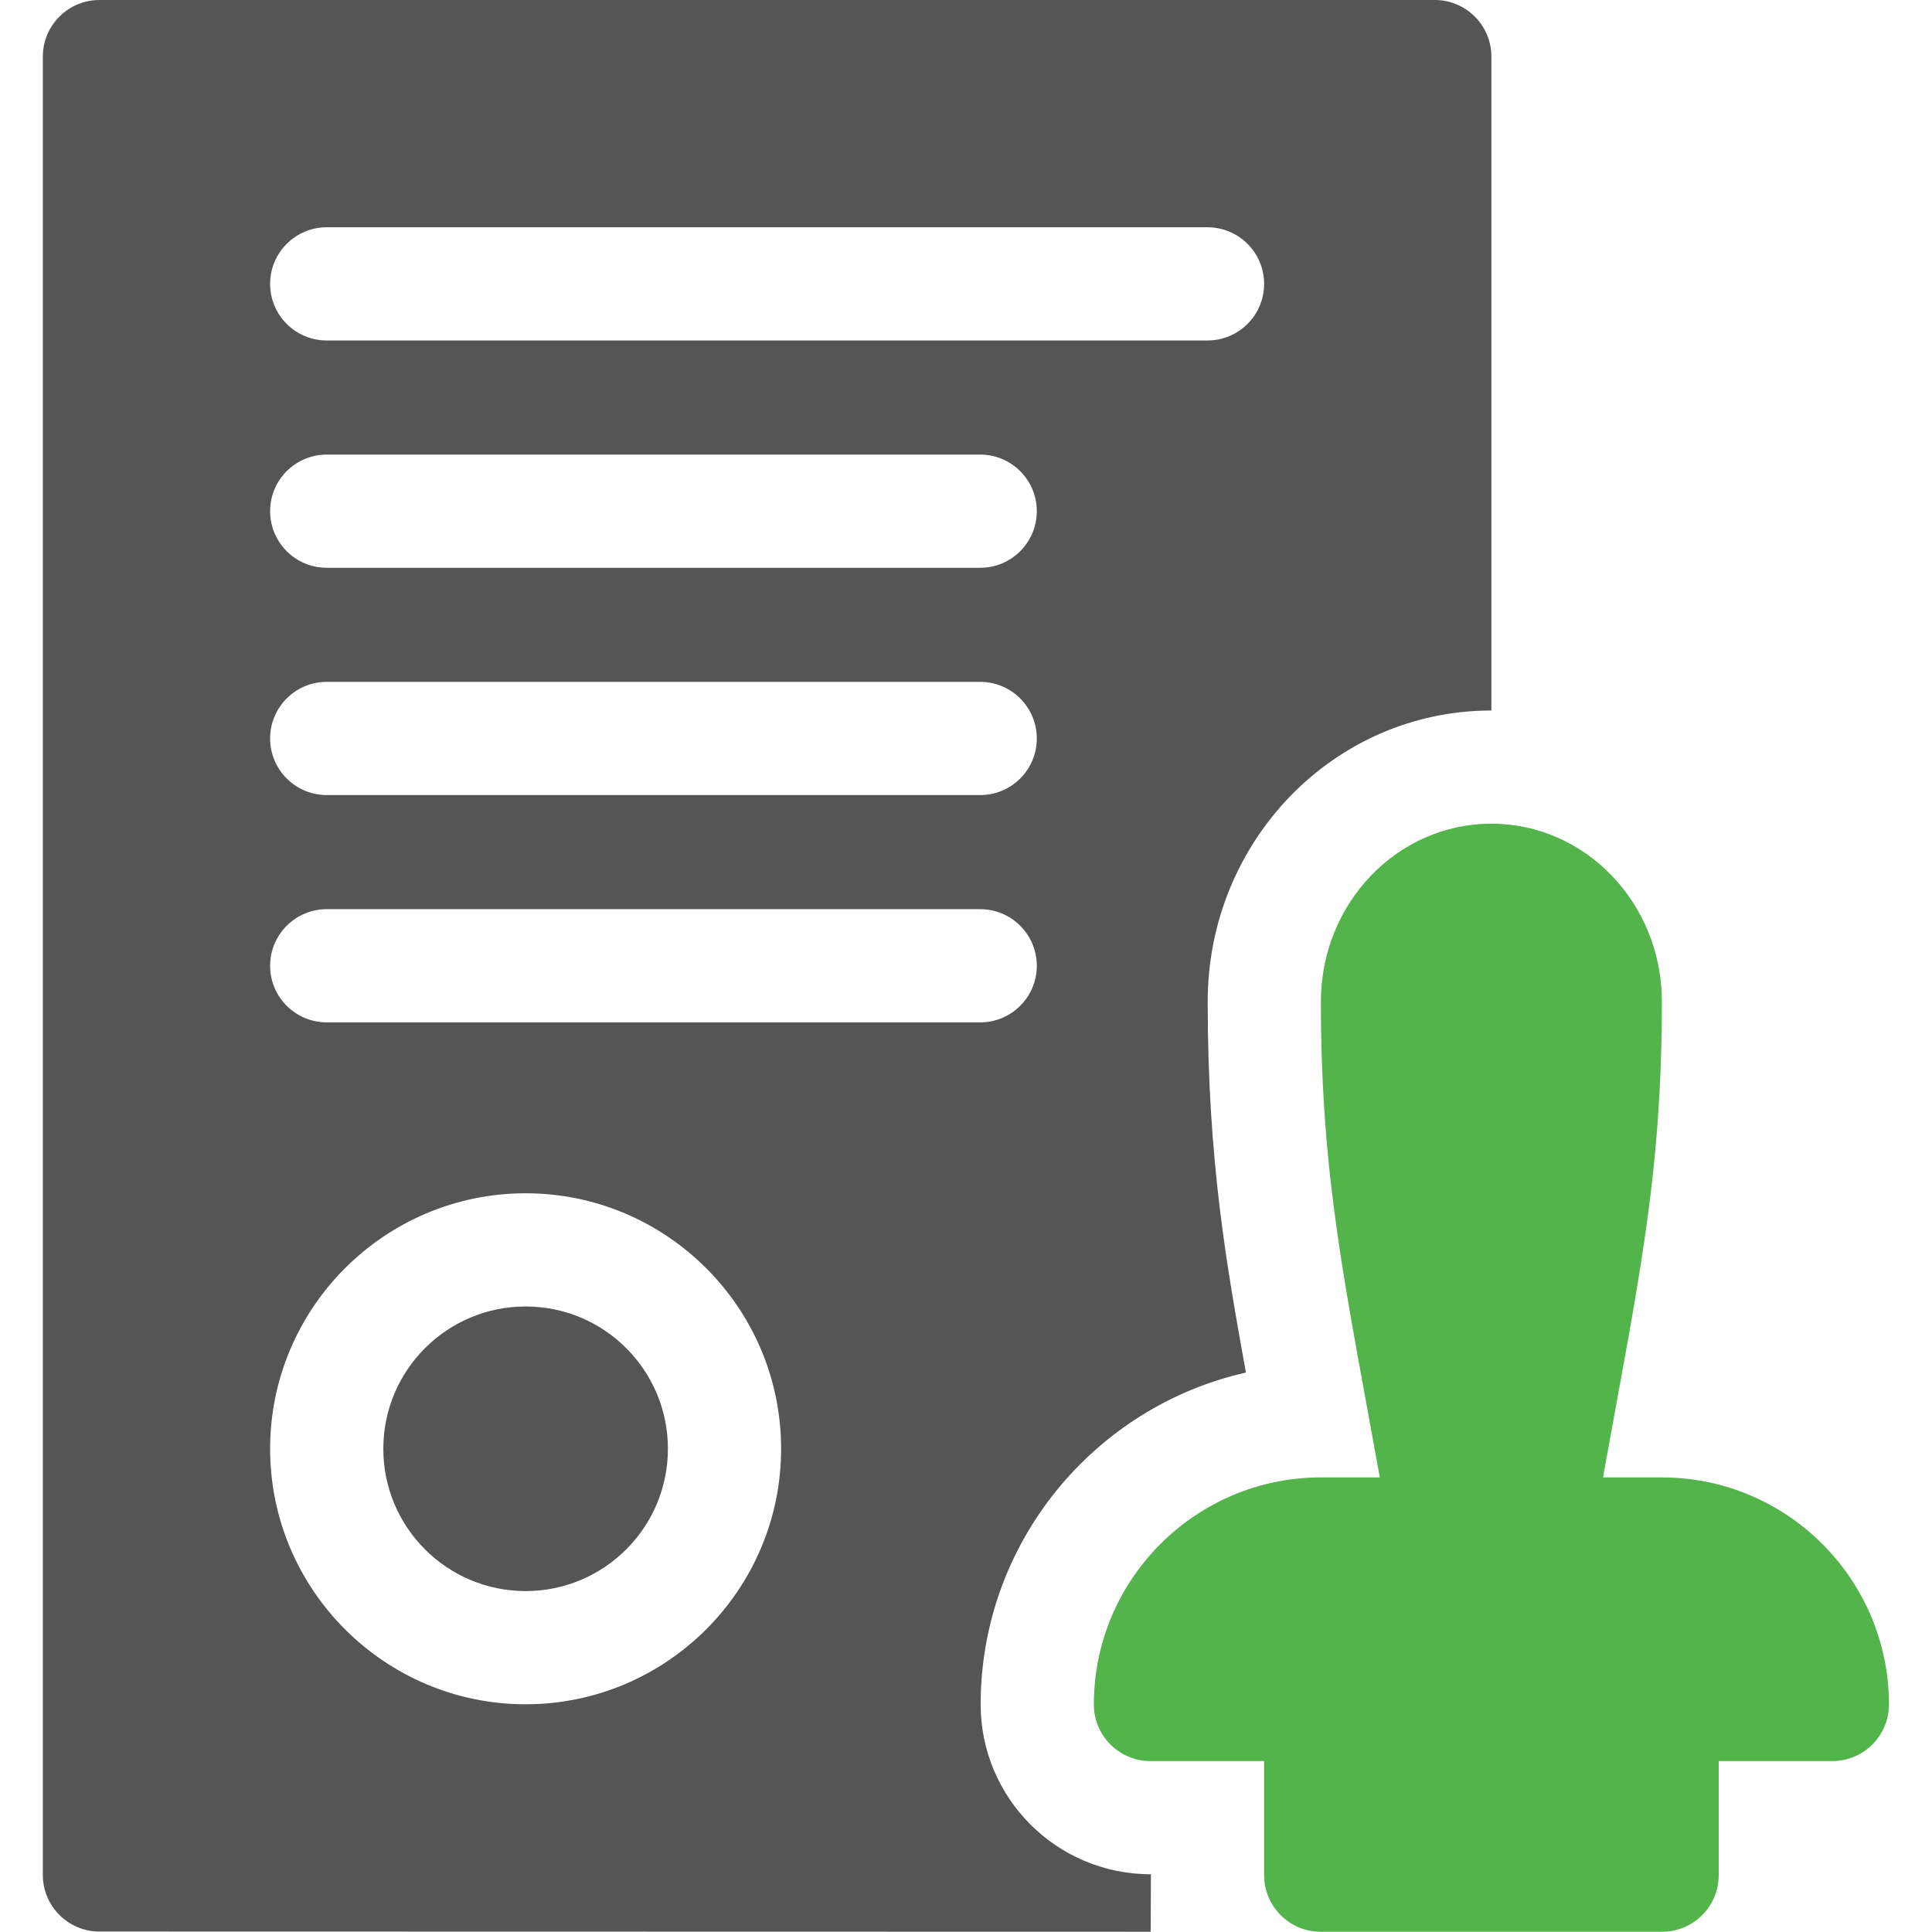 <?xml version="1.0" encoding="UTF-8" standalone="no"?>
<!-- Created with Inkscape (http://www.inkscape.org/) -->

<svg
   xmlns:dc="http://purl.org/dc/elements/1.1/"
   xmlns:cc="http://creativecommons.org/ns#"
   xmlns:rdf="http://www.w3.org/1999/02/22-rdf-syntax-ns#"
   xmlns:svg="http://www.w3.org/2000/svg"
   xmlns="http://www.w3.org/2000/svg"
   xmlns:sodipodi="http://sodipodi.sourceforge.net/DTD/sodipodi-0.dtd"
   xmlns:inkscape="http://www.inkscape.org/namespaces/inkscape"
   width="512"
   height="512"
   viewBox="0 0 512 512"
   id="svg2"
   version="1.1"
   inkscape:version="0.91 r13725"
   sodipodi:docname="103.1.svg">
  <defs
     id="defs4" />
  <sodipodi:namedview
     id="base"
     pagecolor="#ffffff"
     bordercolor="#666666"
     borderopacity="1.0"
     inkscape:pageopacity="0.0"
     inkscape:pageshadow="2"
     inkscape:zoom="0.35"
     inkscape:cx="-677.28617"
     inkscape:cy="379.87153"
     inkscape:document-units="px"
     inkscape:current-layer="layer1"
     showgrid="false"
     units="px"
     inkscape:showpageshadow="false"
     inkscape:window-width="2560"
     inkscape:window-height="1377"
     inkscape:window-x="-8"
     inkscape:window-y="-8"
     inkscape:window-maximized="1" />
  <g
     inkscape:label="Layer 1"
     inkscape:groupmode="layer"
     id="layer1"
     transform="translate(0,-540.362)">
    <g
       id="g7274-2"
       transform="matrix(1,0,0,1,3.1600004e-7,540.362)"
       style="fill:#ffffff">
      <circle
         id="circle7276"
         r="37.71"
         cy="383.94"
         cx="139.293"
         style="fill:#555555;fill-opacity:1" />
      <path
         id="path7278"
         d="m 305.003,496.7 c -25.143,0 -45.12,-20.345 -45.12,-45 0,-42.89 30.11,-78.89 70.3,-87.96 -5.028,-27.932 -10.13,-55.893 -10.13,-98.31 0,-42.417 33.402,-77.14 75.18,-77.14 l 0,-173.29 c 0,-8.28 -6.72,-15 -15,-15 L 26.353,0 c -8.28,0 -15,6.72 -15,15 l 0,481.88 c 0,8.28 6.72,15 15,15 l 278.587,0.06 z M 86.583,60.23 l 233.42,0 c 8.28,0 15,6.72 15,15 0,8.29 -6.72,15 -15,15 l -233.42,0 c -8.28,0 -15,-6.71 -15,-15 0,-8.28 6.72,-15 15,-15 z m 0,60.24 173.18,0 c 8.28,0 15,6.72 15,15 0,8.28 -6.72,15 -15,15 l -173.18,0 c -8.28,0 -15,-6.72 -15,-15 0,-8.28 6.72,-15 15,-15 z m 0,60.23 173.18,0 c 8.28,0 15,6.72 15,15 0,8.29 -6.72,15 -15,15 l -173.18,0 c -8.28,0 -15,-6.71 -15,-15 0,-8.28 6.72,-15 15,-15 z m 52.71,270.95 c -37.33,0 -67.71,-30.38 -67.71,-67.71 0,-37.33 30.38,-67.71 67.71,-67.71 37.33,0 67.71,30.38 67.71,67.71 0,37.33 -30.38,67.71 -67.71,67.71 z M 86.583,270.94 c -8.28,0 -15,-6.72 -15,-15 0,-8.28 6.72,-15 15,-15 l 173.18,0 c 8.28,0 15,6.72 15,15 0,8.28 -6.72,15 -15,15 z"
         inkscape:connector-curvature="0"
         style="fill:#555555;fill-opacity:1" />
      <path
         id="path7280"
         d="m 440.411,391.528 -15.596,0 c 9.202,-51.228 15.598,-79.387 15.598,-126.095 0,-25.977 -20.166,-47.145 -45.18,-47.145 -25.067,0 -45.18,21.213 -45.18,47.145 0,46.764 6.404,74.915 15.607,126.095 l -15.602,0 c -33.182,0 -60.177,26.995 -60.177,60.177 0,8.284 6.716,15 15,15 l 30.122,0 0,30.235 c 0,8.284 6.716,15 15,15 l 90.47,0 c 8.285,0 15,-6.716 15,-15 l 0,-30.235 30.114,0 c 8.284,0 15,-6.716 15,-15 0,-33.182 -26.995,-60.177 -60.176,-60.177 z"
         inkscape:connector-curvature="0"
         style="fill:#52b44a;fill-opacity:1" />
    </g>
  </g>
</svg>
